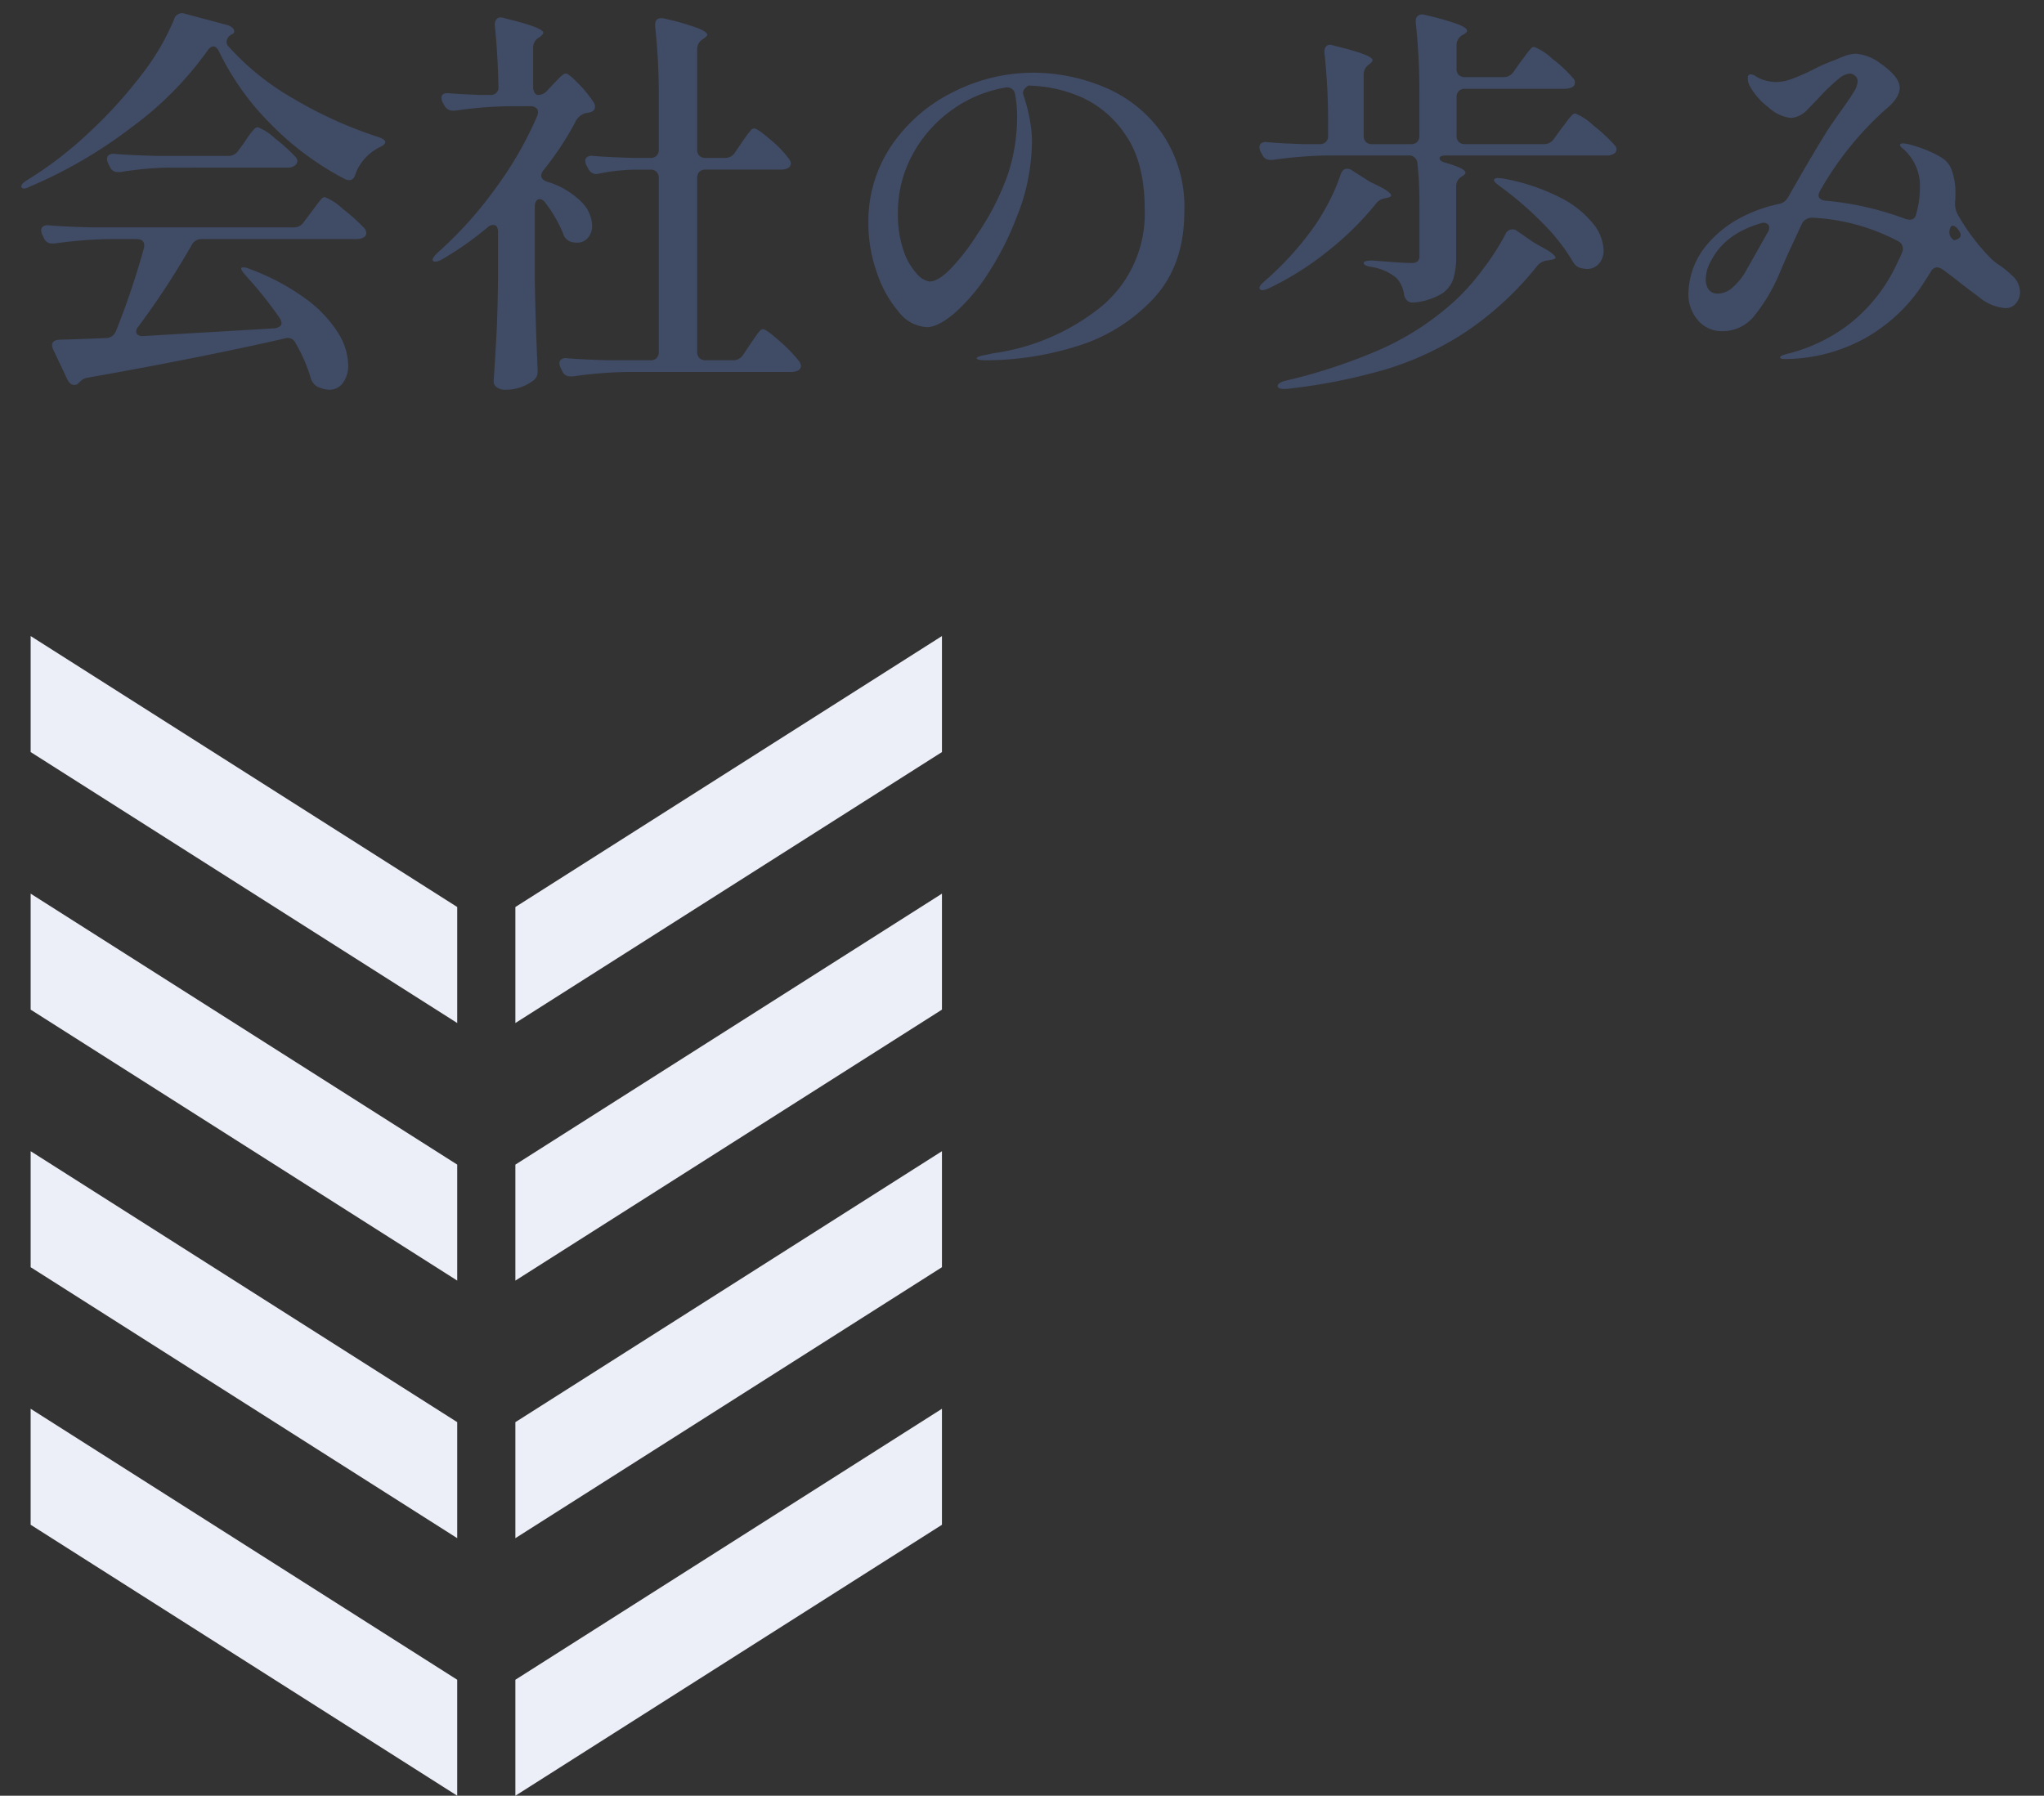 <svg xmlns="http://www.w3.org/2000/svg" width="278.316" height="244.548"><rect width="100%" height="100%" fill="#333333" stroke="none"/><defs><clipPath id="a"><path data-name="長方形 252" fill="none" d="M0 0h278.316v108.746H0z"/></clipPath></defs><g data-name="グループ 369"><g data-name="グループ 364"><g data-name="グループ 363"><g data-name="グループ 362" clip-path="url(#a)" opacity=".4"><path data-name="パス 110" d="M29.81 6.986q-.33-.66-.77-.66-.385 0-.77.55a46.226 46.226 0 01-10.34 10.45 63.5 63.5 0 01-13.86 8.085q-.935.495-1.155.055v-.11q0-.33.77-.825a51.5 51.5 0 008.277-6.33 61.725 61.725 0 007.233-7.92 32.543 32.543 0 004.505-7.64 1.12 1.12 0 011.485-.77l5.775 1.54a1.647 1.647 0 01.66.358.708.708 0 01.275.522q0 .275-.44.44a1.236 1.236 0 00-.605.99.986.986 0 00.165.495 35.386 35.386 0 008.965 7.233 57.564 57.564 0 0011.495 5.2q.99.33.99.715-.055.385-.935.77a6.639 6.639 0 00-3.13 3.572q-.22.825-.88.825a1.369 1.369 0 01-.6-.165 40.015 40.015 0 01-10.038-7.452 36.179 36.179 0 01-7.072-9.928zm-6.93 15.84a45.978 45.978 0 00-6.49.605h-.33a1.13 1.13 0 01-1.1-.715l-.22-.44a1.464 1.464 0 01-.165-.66.605.605 0 01.275-.522 1.106 1.106 0 01.77-.138q1.87.165 5.665.275h9.79a1.58 1.58 0 001.375-.715l.88-1.21q.165-.275.577-.853a7.091 7.091 0 01.693-.852.759.759 0 01.495-.275 7.092 7.092 0 012.337 1.512 23.377 23.377 0 012.778 2.5.841.841 0 01.275.605.792.792 0 01-.275.55 1.518 1.518 0 01-1.1.33zm-4.015 21.615a1.141 1.141 0 00-.33.715.56.56 0 00.275.467 1.106 1.106 0 00.77.138l17.765-1.045a1.571 1.571 0 00.715-.247.56.56 0 00.275-.467 1.472 1.472 0 00-.275-.715 52.7 52.7 0 00-4.565-5.72q-.66-.77-.66-.99 0-.165.275-.165a1.953 1.953 0 01.88.22 30.621 30.621 0 017.728 4.125 16.752 16.752 0 014.345 4.62 8.615 8.615 0 011.347 4.29 3.969 3.969 0 01-.715 2.475 2.245 2.245 0 01-1.87.935 4.262 4.262 0 01-1.65-.44 1.957 1.957 0 01-.88-1.21 21.543 21.543 0 00-2.035-4.676 1.174 1.174 0 00-1.485-.66Q27.5 48.676 11.99 51.426a1.866 1.866 0 00-1.045.5l-.275.275a.746.746 0 01-.55.22q-.55 0-.935-.715L7.26 47.631a1.369 1.369 0 01-.165-.6q0-.715.99-.77l1.98-.055 4.345-.165a1.48 1.48 0 001.375-.94 106.923 106.923 0 003.8-11.275 1.219 1.219 0 00.055-.385q0-.88-1.045-.88h-3.91a59.244 59.244 0 00-7.26.6h-.33a1.13 1.13 0 01-1.1-.715l-.22-.44a1.464 1.464 0 01-.165-.66.605.605 0 01.275-.523 1.106 1.106 0 01.77-.137q1.87.165 5.665.275h27.665a1.58 1.58 0 001.375-.715l.99-1.32q.22-.275.66-.88a11.342 11.342 0 01.715-.907.741.741 0 01.495-.3 7.876 7.876 0 012.475 1.622 24.9 24.9 0 012.915 2.612 1.211 1.211 0 01.275.66.792.792 0 01-.275.55 2.04 2.04 0 01-1.1.275H27.5a1.473 1.473 0 00-1.375.77 110.6 110.6 0 01-7.26 11.113zm55.385-16.83a1.039 1.039 0 00-.77-.5.56.56 0 00-.467.275 1.221 1.221 0 00-.193.715v10.12q.11 6 .385 12.1v.28a1.471 1.471 0 01-.5 1.155 6.206 6.206 0 01-3.9 1.32 1.876 1.876 0 01-1.155-.33.951.951 0 01-.44-.77q.22-3.245.385-6.3t.22-8v-6.05q0-.99-.66-.99a1.188 1.188 0 00-.77.33 43.468 43.468 0 01-6.27 4.4q-.88.44-1.155.165a.224.224 0 01-.055-.165q0-.275.66-.935a54.052 54.052 0 007.92-8.8 49.693 49.693 0 005.665-9.845 1.746 1.746 0 00.11-.5.732.732 0 00-.275-.6 1.2 1.2 0 00-.77-.22h-2.97a56.981 56.981 0 00-7.26.6h-.275a1.282 1.282 0 01-1.21-.715l-.22-.385a1.464 1.464 0 01-.165-.66q0-.715 1.1-.6 1.375.11 4.015.22h1.485a1.021 1.021 0 001.155-1.155q-.11-4.73-.5-8.3v-.11a1.11 1.11 0 01.22-.715.732.732 0 01.6-.275 1.746 1.746 0 01.5.11q5.28 1.265 5.28 1.98 0 .22-.44.55l-.165.11a1.551 1.551 0 00-.77 1.375v5.28a1.587 1.587 0 00.193.853.592.592 0 00.522.3 1.618 1.618 0 001.21-.605l.77-.825q.22-.22.825-.853t.935-.632q.385 0 1.733 1.4a15.931 15.931 0 012.067 2.557.992.992 0 01.11.88.893.893 0 01-.44.385 3.066 3.066 0 01-.77.165 2.24 2.24 0 00-1.265.935 40.994 40.994 0 01-4.51 6.875 1.257 1.257 0 00-.275.715q0 .55.825.825a11.2 11.2 0 014.62 2.722 4.828 4.828 0 011.485 3.218 2.5 2.5 0 01-.577 1.7 1.914 1.914 0 01-1.513.66 2.961 2.961 0 01-.935-.165 1.681 1.681 0 01-.935-1.1 18.261 18.261 0 00-2.42-4.175zm24.475-6.11a1.551 1.551 0 001.375-.77l.825-1.21q.22-.33.632-.908a10.365 10.365 0 01.66-.852.674.674 0 01.467-.275q.44 0 2.228 1.54a14.883 14.883 0 012.5 2.585 1.211 1.211 0 01.275.66.792.792 0 01-.275.55 1.931 1.931 0 01-1.045.275H96.085a1.153 1.153 0 00-.853.3 1.153 1.153 0 00-.3.852v23.658a1.153 1.153 0 00.3.852 1.153 1.153 0 00.853.3h3.74a1.551 1.551 0 001.375-.767l.88-1.32q.275-.385.688-.99a8.926 8.926 0 01.66-.88.674.674 0 01.467-.275q.44 0 2.283 1.65a19.731 19.731 0 012.612 2.695 1.211 1.211 0 01.275.66.792.792 0 01-.275.55 2.04 2.04 0 01-1.1.275H85.25a59.244 59.244 0 00-7.26.605h-.33a1.13 1.13 0 01-1.1-.715l-.22-.44a1.464 1.464 0 01-.165-.66.605.605 0 01.275-.523 1.106 1.106 0 01.77-.137q1.87.165 5.665.275h5.665a1.153 1.153 0 00.852-.3 1.153 1.153 0 00.3-.852v-23.65a1.153 1.153 0 00-.302-.858 1.153 1.153 0 00-.852-.3H86.46a26.918 26.918 0 00-4.95.55 1.219 1.219 0 01-.385.055 1.248 1.248 0 01-1.045-.77l-.22-.385a1.464 1.464 0 01-.165-.66.605.605 0 01.275-.522 1.106 1.106 0 01.77-.138q1.815.165 5.5.275h2.31a1.153 1.153 0 00.852-.3 1.153 1.153 0 00.3-.852v-6.93a87.738 87.738 0 00-.495-9.845v-.22q0-.88.825-.88a1.431 1.431 0 01.44.055 35.938 35.938 0 014.537 1.292q1.293.523 1.293.908 0 .165-.44.495l-.165.11a1.551 1.551 0 00-.77 1.375v13.64a1.153 1.153 0 00.3.852 1.153 1.153 0 00.853.3zm41.965-11.6a25.193 25.193 0 019.57 1.925 18.086 18.086 0 017.865 6.188 17.761 17.761 0 013.135 10.807q0 7.425-4.317 11.962a23.714 23.714 0 01-10.45 6.408 41.42 41.42 0 01-12.128 1.87q-1.375 0-1.375-.275 0-.22.99-.413t1.155-.248a29.988 29.988 0 0014.9-6.435 16.444 16.444 0 005.83-13.2q0-6.435-2.667-10.2a14.076 14.076 0 00-6.3-5.2 18.779 18.779 0 00-6.875-1.43q-.935.6-.66 1.32a22.891 22.891 0 01.825 3.135 16.839 16.839 0 01.33 3.19 28.114 28.114 0 01-.467 4.73 26.009 26.009 0 01-1.568 5.39 40.008 40.008 0 01-4.015 7.92 25.187 25.187 0 01-4.538 5.335q-2.228 1.87-3.713 1.87a5.205 5.205 0 01-3.878-2.117 16.1 16.1 0 01-2.97-5.39 20.062 20.062 0 01-1.127-6.573 18.42 18.42 0 013.272-10.835 21.819 21.819 0 018.47-7.2 24.177 24.177 0 0110.706-2.534zm-2.2 5.94a16.578 16.578 0 00-.275-3.025 1.093 1.093 0 00-1.375-.88 17.4 17.4 0 00-7.4 3.163 17.817 17.817 0 00-5.253 6.077 16.42 16.42 0 00-1.925 7.81 15.118 15.118 0 00.77 5.142 8.6 8.6 0 001.815 3.162 2.855 2.855 0 001.7 1.045q1.265 0 3.08-1.925a30.441 30.441 0 003.52-4.62 34.973 34.973 0 004.1-8.085 24.874 24.874 0 001.243-7.864zm76.01-.385a7.7 7.7 0 012.447 1.622 22.165 22.165 0 012.887 2.668.841.841 0 01.275.605.672.672 0 01-.385.6 1.764 1.764 0 01-1.045.22H196.9q-.88 0-.88.385t.77.6q2.75.77 2.75 1.375 0 .165-.385.44l-.11.055a1.551 1.551 0 00-.77 1.375v9.57a9.7 9.7 0 01-.413 3.08 3.861 3.861 0 01-1.65 2.007 9.16 9.16 0 01-3.657 1.143h-.22q-.88 0-1.155-1.045a4 4 0 00-1.045-2.31 7 7 0 00-3.355-1.485q-1.1-.165-1.1-.55 0-.33 1.21-.33 1.43.11 2.915.22t2.42.11a1.185 1.185 0 00.8-.22.994.994 0 00.247-.77v-6.72a50.571 50.571 0 00-.275-5.885 1.136 1.136 0 00-1.265-1.045h-11.167a59.244 59.244 0 00-7.26.605h-.33a1.13 1.13 0 01-1.1-.715l-.22-.385a1.464 1.464 0 01-.165-.66.605.605 0 01.275-.523 1.106 1.106 0 01.77-.137q1.65.165 5.06.275h2.09a1.153 1.153 0 00.852-.3 1.153 1.153 0 00.3-.853v-1.377a88.3 88.3 0 00-.495-9.9v-.22a1 1 0 01.192-.632.686.686 0 01.577-.247 1.746 1.746 0 01.5.11q5.28 1.265 5.28 1.98 0 .22-.385.5l-.055.055a1.639 1.639 0 00-.77 1.375v8.36a1.153 1.153 0 00.3.853 1.153 1.153 0 00.852.3h5.28a1.153 1.153 0 00.853-.3 1.153 1.153 0 00.3-.853v-5.5a88.3 88.3 0 00-.495-9.9v-.22a.869.869 0 01.33-.742 1.052 1.052 0 01.935-.083 36.9 36.9 0 014.482 1.265q1.237.495 1.238.88 0 .22-.44.495l-.22.11a1.6 1.6 0 00-.77 1.43v3.135a1.153 1.153 0 00.3.852 1.153 1.153 0 00.853.3h5.225a1.58 1.58 0 001.375-.715l.935-1.32q.22-.275.66-.88a11.343 11.343 0 01.715-.908.741.741 0 01.5-.3 7.72 7.72 0 012.447 1.6 18.137 18.137 0 012.833 2.64.732.732 0 01.275.6.732.732 0 01-.275.6 2.441 2.441 0 01-1.1.275h-13.584a1.153 1.153 0 00-.853.3 1.153 1.153 0 00-.3.853v5.225a1.153 1.153 0 00.3.853 1.153 1.153 0 00.853.3h10.725a1.58 1.58 0 001.375-.715l.99-1.375q.275-.33.715-.935a7.839 7.839 0 01.715-.88.759.759 0 01.495-.266zm-25.85 11.545a1.848 1.848 0 00-1.32.77 41.482 41.482 0 01-6.435 6.352 40.737 40.737 0 01-8.14 5.142 2.709 2.709 0 01-.8.247.412.412 0 01-.412-.137l-.055-.165q0-.33.66-.88a42.884 42.884 0 005.775-6.105 28.5 28.5 0 002.723-4.153 25.909 25.909 0 001.9-4.318q.275-.77.88-.77a1.024 1.024 0 01.66.22l2.53 1.6q2.805 1.265 2.805 1.815 0 .22-.6.33zm15.565-1.65q-.935-.66-.77-.935a.672.672 0 01.5-.165 3.416 3.416 0 01.66.055 27.612 27.612 0 017.865 2.612 13.509 13.509 0 014.482 3.575 6.094 6.094 0 011.4 3.547 2.718 2.718 0 01-.632 1.87 2.13 2.13 0 01-1.678.715 4.635 4.635 0 01-.77-.11 1.681 1.681 0 01-1.1-.88 26.714 26.714 0 00-4.235-5.363 45.777 45.777 0 00-5.722-4.916zm.77 6.545a1.022 1.022 0 01.935-.66 1.024 1.024 0 01.66.22l1.98 1.375q.22.165 1.21.715 2.035 1.1 2.035 1.54 0 .22-.77.33l-.33.055a2.022 2.022 0 00-1.375.715 43.235 43.235 0 01-9.68 8.965 41.654 41.654 0 01-11.05 5.175 79.062 79.062 0 01-13.42 2.64h-.33q-.77 0-.88-.33v-.055q0-.44.99-.715a74.713 74.713 0 0013.2-4.373 37.837 37.837 0 0010.225-6.792 31.78 31.78 0 003.6-4.125 33.17 33.17 0 003-4.675zm68.97 5.61a3.087 3.087 0 011.1 2.255 2.333 2.333 0 01-.55 1.54 1.774 1.774 0 01-1.43.66 6.279 6.279 0 01-3.52-1.43l-2.255-1.7q-1.43-1.155-2.8-2.145a1.472 1.472 0 00-.715-.275.989.989 0 00-.88.6q-.77 1.21-.88 1.375a22.678 22.678 0 01-8.525 7.92 22.961 22.961 0 01-10.345 2.59q-.77 0-.77-.22 0-.165.357-.3a6.063 6.063 0 01.852-.248 22.908 22.908 0 008.167-3.96 22.475 22.475 0 006.628-8.47q.44-.88.6-1.32a1.224 1.224 0 00.11-.55 1.133 1.133 0 00-.66-.99 27.863 27.863 0 00-11.715-3.19 1.532 1.532 0 00-1.375.825l-2.035 4.4-1.045 2.42a23.528 23.528 0 01-3.465 5.8 5.5 5.5 0 01-4.284 2.008 4.267 4.267 0 01-3.3-1.457 5.4 5.4 0 01-1.32-3.767 10.662 10.662 0 012.8-6.875 15.266 15.266 0 014.208-3.3 19.707 19.707 0 015.307-1.925 1.819 1.819 0 001.265-.935q3.63-6.38 5.665-9.57.5-.715.88-1.265t.66-.935q1.155-1.595 1.705-2.5a3.118 3.118 0 00.55-1.513.937.937 0 00-.357-.743 1.085 1.085 0 00-.687-.3 2.808 2.808 0 00-1.54.715 26.391 26.391 0 00-2.8 2.695l-1.485 1.54a3.464 3.464 0 01-2.2 1.1 5.362 5.362 0 01-3.08-1.458 9.124 9.124 0 01-2.53-2.888 2.226 2.226 0 01-.275-1.1q0-.495.385-.495a1.257 1.257 0 01.715.275 4.52 4.52 0 001.265.55 5.582 5.582 0 001.54.22 6.385 6.385 0 002.145-.44 29.256 29.256 0 002.97-1.32 23.285 23.285 0 012.915-1.265q.22-.11 1.128-.467a4.606 4.606 0 011.678-.358 6.314 6.314 0 013.245 1.265q2.695 1.87 2.7 3.355 0 1.375-1.87 2.915a43.605 43.605 0 00-8.965 11.11 1.73 1.73 0 00-.22.6q0 .66.99.77a41.5 41.5 0 0110.835 2.475 3.032 3.032 0 00.605.11q.715 0 .88-.825a13.17 13.17 0 00.495-3.465 6.729 6.729 0 00-2.31-5.39q-.385-.275-.385-.495t.385-.22a4.559 4.559 0 011.045.192q.715.192 1.485.467a14.527 14.527 0 012.7 1.265 3.2 3.2 0 011.43 1.788 8.879 8.879 0 01.483 3.164 8.89 8.89 0 01-.055 1.155v.275a3.494 3.494 0 00.275 1.21 26.5 26.5 0 002.172 3.328 27.644 27.644 0 002.393 2.777 7.2 7.2 0 001.32 1.045 12.213 12.213 0 011.595 1.32zm-7.15-5.995q-.495-.77-.935-.77-.22 0-.33.33l-.055.165a1.431 1.431 0 00-.055.44 1.255 1.255 0 00.66 1.045q.88-.22.88-.715a.8.8 0 00-.17-.49zm-26.125.165a1.392 1.392 0 00.22-.66.627.627 0 00-.33-.577.977.977 0 00-.825-.027q-4.895 1.43-6.765 5.115a5.013 5.013 0 00-.715 2.475 2.3 2.3 0 00.413 1.457 1.481 1.481 0 001.238.523 3.006 3.006 0 001.925-.77 8.535 8.535 0 001.76-2.09z" fill="#536fb2"/></g></g></g><path data-name="パス 102" d="M4.173 207.645l58.083 36.9v-15.792L4.173 191.85z" fill="#eceff7"/><path data-name="パス 103" d="M70.175 228.753v15.795l58.083-36.9V191.85z" fill="#eceff7"/><path data-name="パス 104" d="M62.257 209.471l-58.083-36.9v-15.798l58.083 36.9z" fill="#eceff7"/><path data-name="パス 105" d="M70.176 209.471l58.083-36.9v-15.798l-58.083 36.9z" fill="#eceff7"/><path data-name="パス 106" d="M62.257 174.394l-58.083-36.9V121.7l58.083 36.9z" fill="#eceff7"/><path data-name="パス 107" d="M70.176 174.394l58.083-36.9V121.7l-58.083 36.9z" fill="#eceff7"/><path data-name="パス 108" d="M62.257 139.317l-58.083-36.9V86.619l58.083 36.9z" fill="#eceff7"/><path data-name="パス 109" d="M70.176 139.317l58.083-36.9V86.619l-58.083 36.9z" fill="#eceff7"/></g></svg>